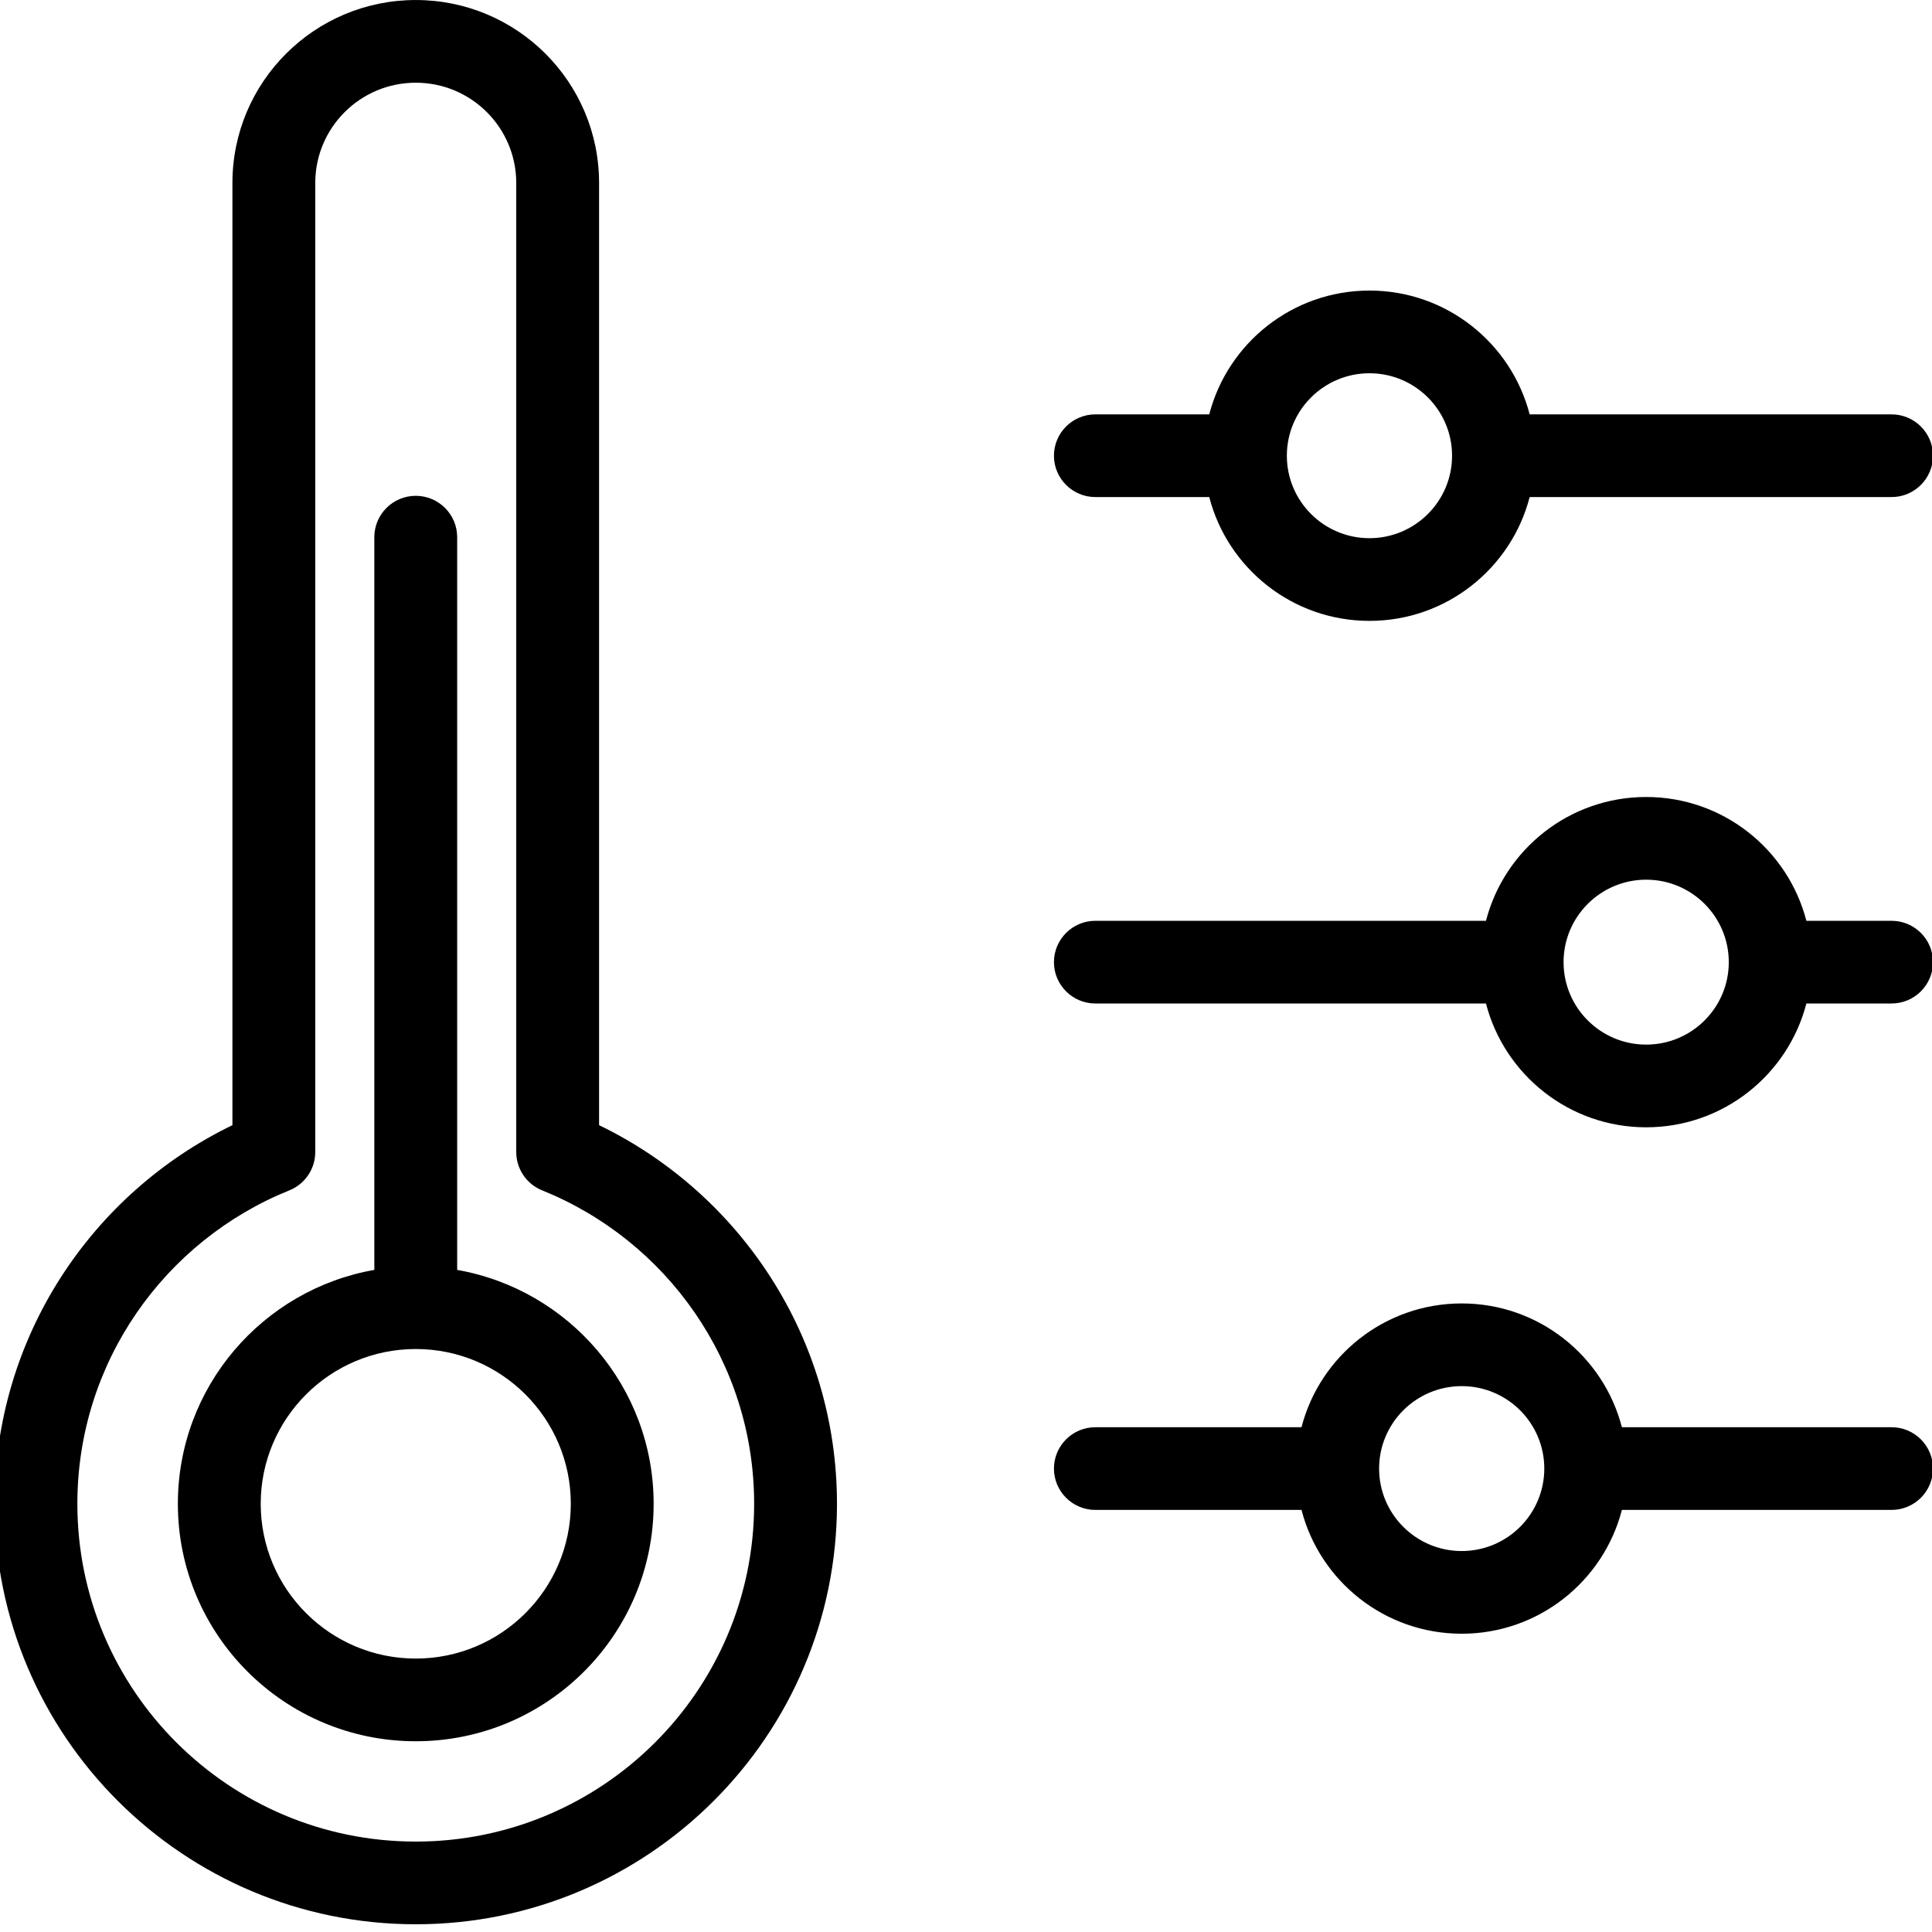 <svg version="1.0" preserveAspectRatio="xMidYMid meet" height="500" viewBox="0 0 375 375" zoomAndPan="magnify" width="500" xmlns:xlink="http://www.w3.org/1999/xlink" xmlns="http://www.w3.org/2000/svg"><defs><clipPath id="c550adc127"><path clip-rule="nonzero" d="M 0 0 L 375 0 L 375 373.5 L 0 373.5 Z M 0 0"></path></clipPath></defs><rect fill-opacity="1" height="450" y="-37.5" fill="#ffffff" width="450" x="-37.5"></rect><rect fill-opacity="1" height="450" y="-37.5" fill="#ffffff" width="450" x="-37.5"></rect><g clip-path="url(#c550adc127)"><path fill-rule="evenodd" fill-opacity="1" d="M 252.621 293.074 L 212.613 293.074 C 208.176 293.074 204.57 289.48 204.57 285.051 C 204.57 280.621 208.176 277.023 212.613 277.023 L 252.621 277.023 C 256.191 263.211 268.766 252.996 283.715 252.996 C 298.66 252.996 311.238 263.211 314.809 277.023 L 367.156 277.023 C 371.59 277.023 375.195 280.621 375.195 285.051 C 375.195 289.48 371.59 293.074 367.156 293.074 L 314.809 293.074 C 311.238 306.891 298.66 317.105 283.715 317.105 C 268.766 317.105 256.191 306.891 252.621 293.074 Z M 299.746 285.051 C 299.746 276.215 292.562 269.047 283.715 269.047 C 274.867 269.047 267.684 276.219 267.684 285.051 C 267.684 293.883 274.867 301.055 283.715 301.055 C 292.562 301.055 299.746 293.883 299.746 285.051 Z M 234.715 96.48 L 212.613 96.48 C 208.176 96.48 204.57 92.883 204.57 88.453 C 204.57 84.023 208.176 80.43 212.613 80.43 L 234.715 80.43 C 238.289 66.617 250.863 56.398 265.812 56.398 C 280.758 56.398 293.332 66.617 296.906 80.43 L 367.156 80.43 C 371.59 80.43 375.195 84.023 375.195 88.453 C 375.195 92.883 371.59 96.48 367.156 96.48 L 296.906 96.48 C 293.332 110.293 280.758 120.512 265.812 120.512 C 250.863 120.512 238.289 110.293 234.715 96.48 Z M 281.844 88.453 C 281.844 79.621 274.66 72.449 265.812 72.449 C 256.961 72.449 249.777 79.621 249.777 88.453 C 249.777 97.289 256.961 104.461 265.812 104.461 C 274.66 104.461 281.844 97.289 281.844 88.453 Z M 288.426 194.777 L 212.613 194.777 C 208.176 194.777 204.57 191.184 204.57 186.754 C 204.57 182.324 208.176 178.727 212.613 178.727 L 288.426 178.727 C 292 164.914 304.574 154.695 319.523 154.695 C 334.469 154.695 347.043 164.914 350.617 178.727 L 367.156 178.727 C 371.59 178.727 375.195 182.324 375.195 186.754 C 375.195 191.184 371.59 194.777 367.156 194.777 L 350.617 194.777 C 347.043 208.59 334.469 218.809 319.523 218.809 C 304.574 218.809 292 208.59 288.426 194.777 Z M 335.555 186.754 C 335.555 177.918 328.371 170.746 319.523 170.746 C 310.672 170.746 303.488 177.918 303.488 186.754 C 303.488 195.586 310.672 202.758 319.523 202.758 C 328.371 202.758 335.555 195.586 335.555 186.754 Z M 116.281 218.395 C 143.602 231.609 162.457 259.566 162.457 291.883 C 162.457 336.93 125.82 373.5 80.699 373.5 C 35.574 373.5 -1.062 336.93 -1.062 291.883 C -1.062 259.566 17.793 231.609 45.113 218.395 L 45.113 35.523 C 45.113 15.906 61.047 0.004 80.699 0.004 C 100.352 0.004 116.281 15.906 116.281 35.523 Z M 100.203 223.609 L 100.203 35.523 C 100.203 24.773 91.469 16.055 80.699 16.055 C 69.926 16.055 61.191 24.773 61.191 35.523 L 61.191 223.609 C 61.191 226.883 59.203 229.824 56.16 231.051 C 32.051 240.766 15.016 264.352 15.016 291.883 C 15.016 328.07 44.445 357.449 80.699 357.449 C 116.949 357.449 146.379 328.07 146.379 291.883 C 146.379 264.352 129.344 240.766 105.234 231.051 C 102.191 229.824 100.203 226.883 100.203 223.609 Z M 88.738 246.488 C 110.395 250.289 126.871 269.18 126.871 291.883 C 126.871 317.324 106.18 337.977 80.699 337.977 C 55.215 337.977 34.523 317.324 34.523 291.883 C 34.523 269.18 51 250.289 72.656 246.488 L 72.656 104.266 C 72.656 99.836 76.262 96.238 80.699 96.238 C 85.133 96.238 88.738 99.836 88.738 104.266 Z M 80.699 261.844 C 64.09 261.844 50.605 275.305 50.605 291.883 C 50.605 308.465 64.09 321.926 80.699 321.926 C 97.309 321.926 110.793 308.465 110.793 291.883 C 110.793 275.305 97.309 261.844 80.699 261.844 Z M 80.699 261.844" fill="#000000"></path></g></svg>